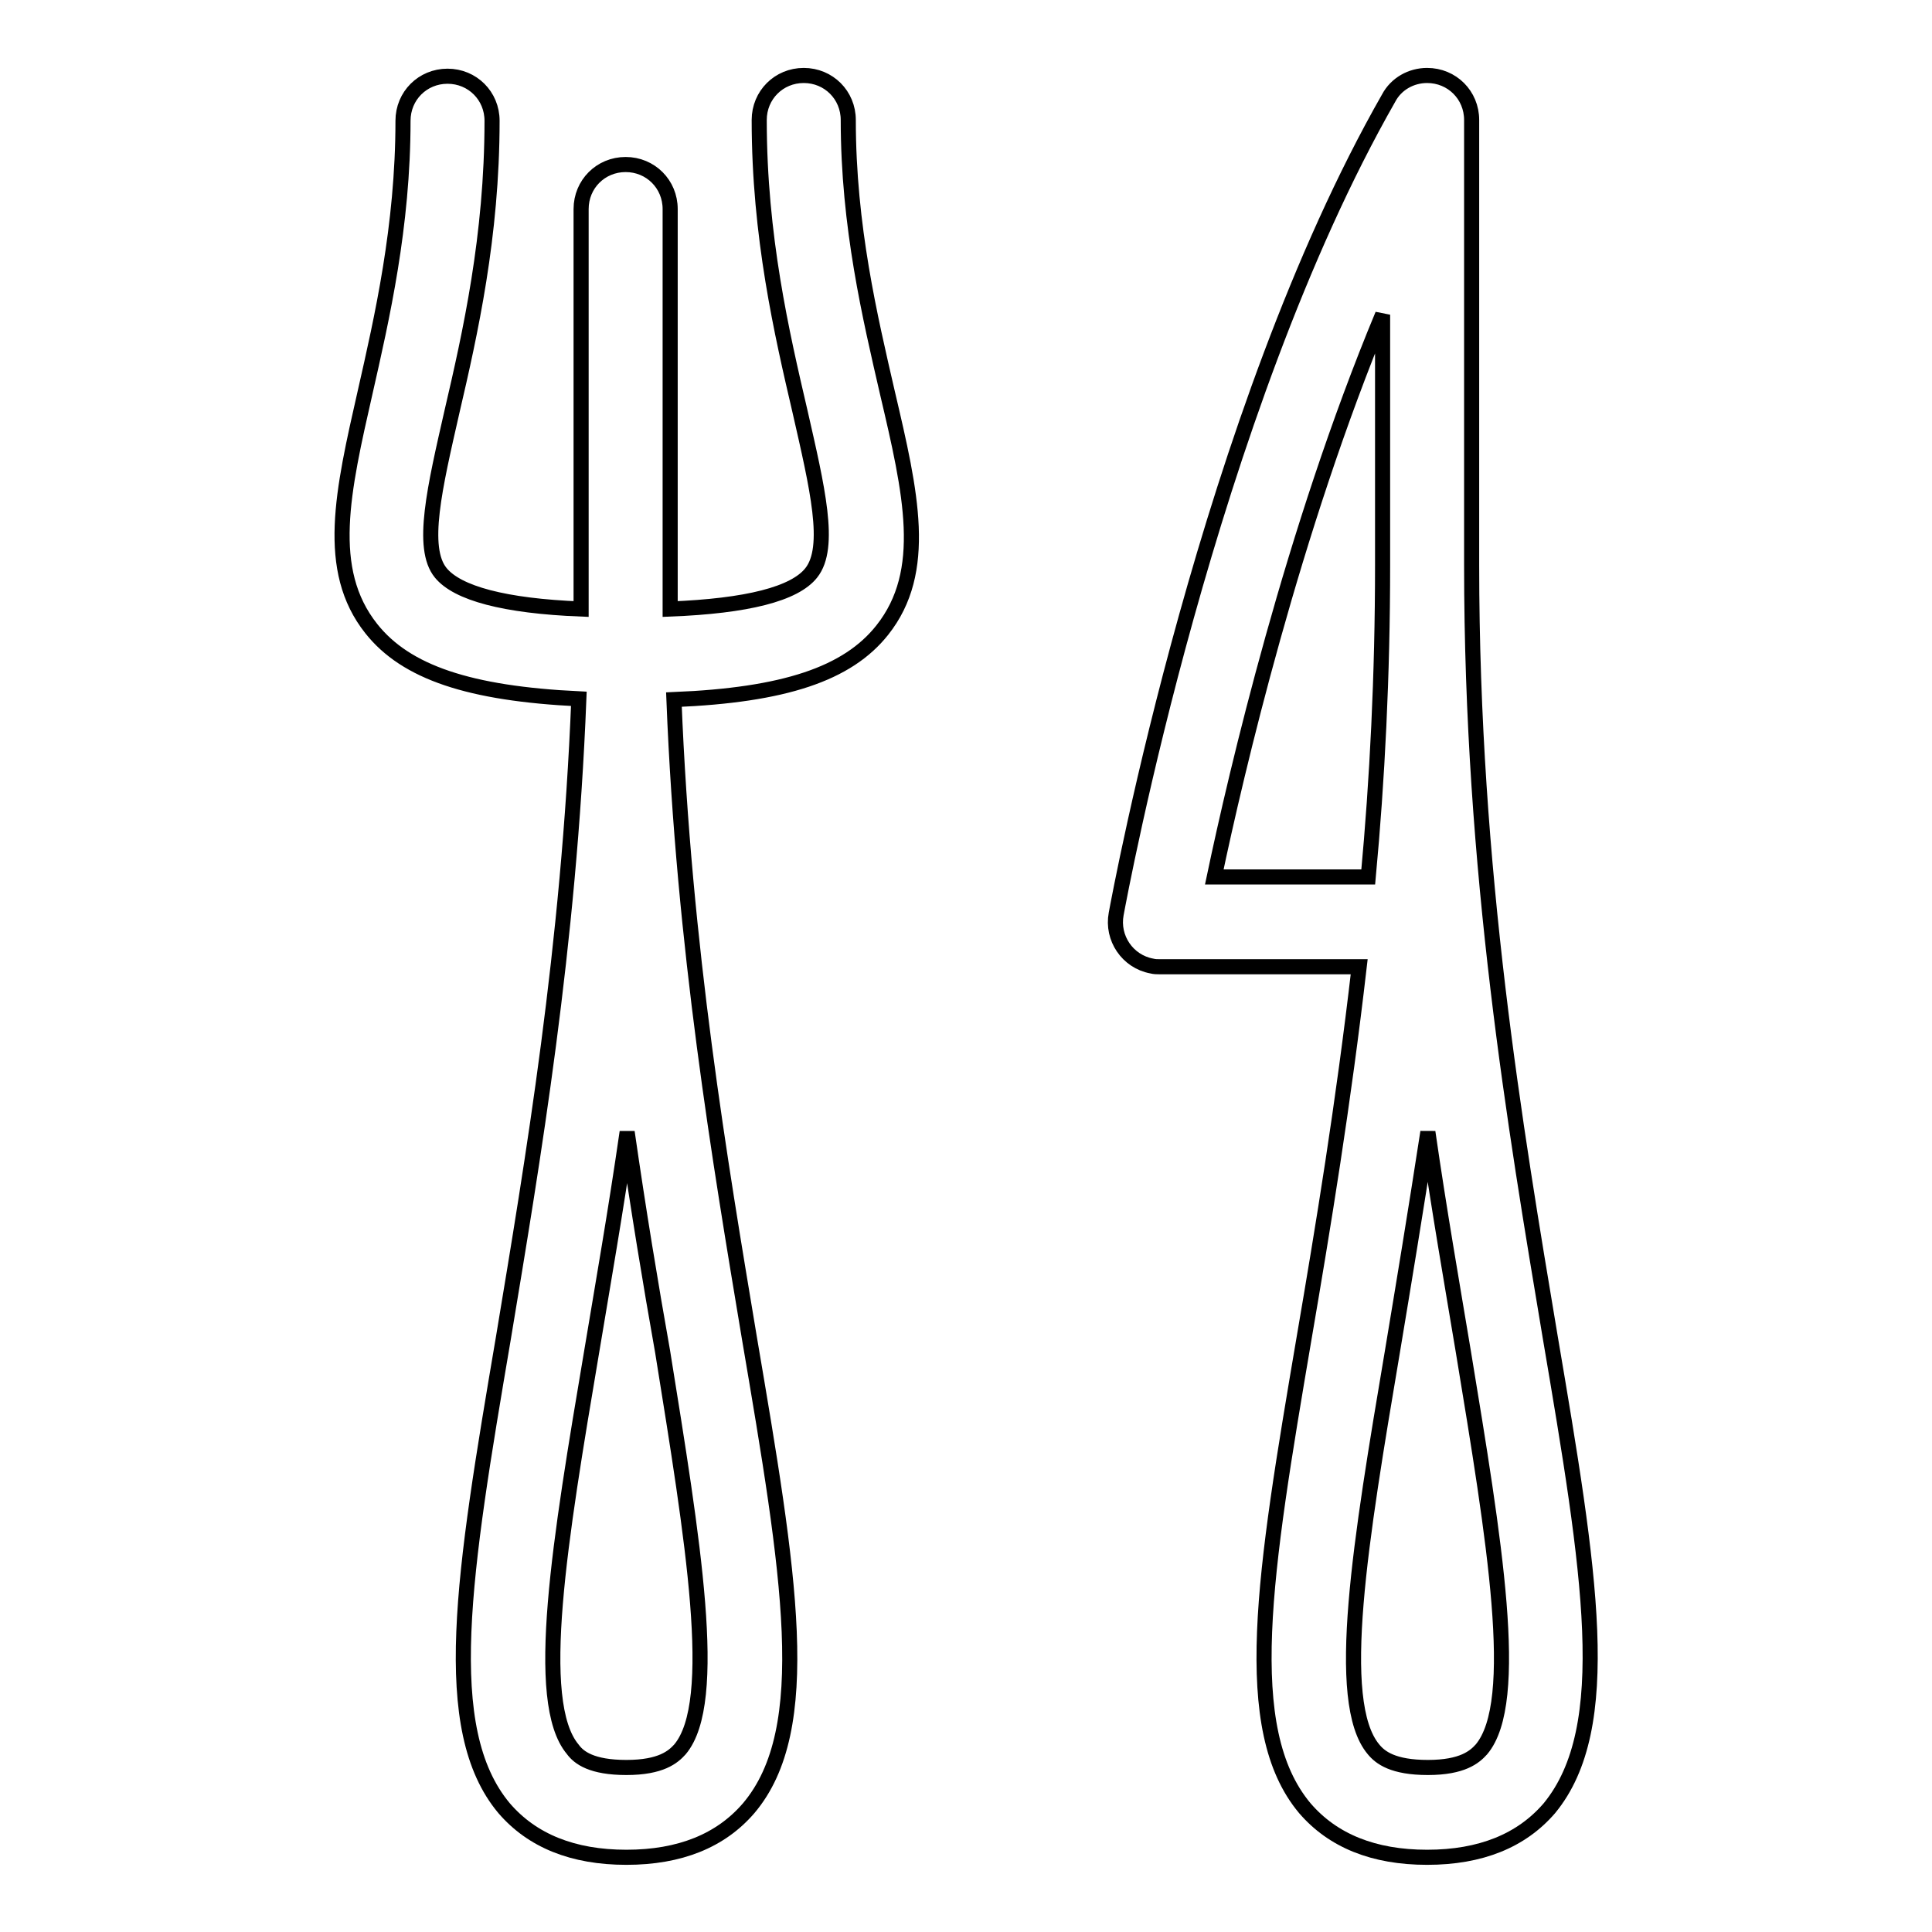 <?xml version="1.0" encoding="utf-8"?>
<!-- Svg Vector Icons : http://www.onlinewebfonts.com/icon -->
<!DOCTYPE svg PUBLIC "-//W3C//DTD SVG 1.1//EN" "http://www.w3.org/Graphics/SVG/1.1/DTD/svg11.dtd">
<svg version="1.1" xmlns="http://www.w3.org/2000/svg" xmlns:xlink="http://www.w3.org/1999/xlink" x="0px" y="0px" viewBox="0 0 256 256" enable-background="new 0 0 256 256" xml:space="preserve">
<g> <path stroke-width="2" fill-opacity="0" stroke="#000000"  d="M112.4,15.9c0-3.3-2.6-5.9-5.9-5.9c-3.3,0-5.9,2.6-5.9,5.9c0,15.4,3,28.3,5.4,38.6 c2.3,10.1,4.2,18,1.5,21.4c-2.2,2.8-8.5,4.4-18.7,4.8c0-1.9,0-3.9,0-5.8V27.7c0-3.3-2.6-5.9-5.9-5.9c-3.3,0-5.9,2.6-5.9,5.9l0,0 v47.2c0,1.9,0,3.9,0,5.8c-10.2-0.4-16.4-2.1-18.6-4.8c-2.7-3.3-0.8-11.3,1.5-21.4c2.4-10.3,5.3-23.2,5.3-38.5 c0-3.3-2.6-5.9-5.9-5.9c-3.3,0-5.9,2.6-5.9,5.9c0,14-2.8,26.2-5,35.9c-3,13.2-5.4,23.6,0.8,31.4c4.6,5.8,13,8.6,27.5,9.3 c-1.3,32.9-6.1,61.2-10,84.7c-5.3,31.2-8.7,51.8,0.1,62.3c3.7,4.3,9.1,6.5,16.2,6.5c7.1,0,12.5-2.2,16.2-6.5 c8.9-10.5,5.4-31.1,0.1-62.3c-3.9-23.4-8.7-51.7-10-84.6c14.6-0.6,23-3.4,27.6-9.2c6.2-7.8,3.8-18.2,0.7-31.4 C115.3,42.1,112.4,30,112.4,15.9L112.4,15.9z M90.1,231.8c-0.9,1-2.5,2.4-7.1,2.4c-4.6,0-6.3-1.3-7.1-2.4 c-5.3-6.3-1.7-27.8,2.5-52.7c1.5-9,3.2-18.7,4.7-29.1c1.5,10.4,3.1,20.1,4.7,29.1C91.8,204,95.4,225.5,90.1,231.8L90.1,231.8z  M205.4,177.1c-4.6-27.5-10.4-61.7-10.4-102.2v-59c0-3.3-2.6-5.9-5.9-5.9c-2.1,0-4.1,1.1-5.1,3c-23.8,41.7-35.6,105.4-36.1,108.1 c-0.6,3.2,1.5,6.3,4.7,6.9c0.4,0.1,0.7,0.1,1.1,0.1h26.4c-2.1,18.2-4.8,34.6-7.3,49.2c-5.3,31.2-8.7,51.8,0.1,62.3 c3.7,4.3,9.1,6.5,16.2,6.5c7.1,0,12.5-2.2,16.2-6.5C214.1,228.9,210.7,208.3,205.4,177.1L205.4,177.1z M160.9,116.2 c2.9-13.8,10.4-45.9,22.3-74.5v33.2c0,14.6-0.7,28.4-1.9,41.3H160.9L160.9,116.2z M196.3,231.8c-0.9,1-2.5,2.4-7.1,2.4 c-4.6,0-6.3-1.3-7.2-2.4c-5.3-6.3-1.7-27.8,2.5-52.7c1.5-9,3.1-18.7,4.7-29.1c1.5,10.4,3.2,20.1,4.7,29.1 C198,204,201.6,225.5,196.3,231.8L196.3,231.8z"/></g>
</svg>